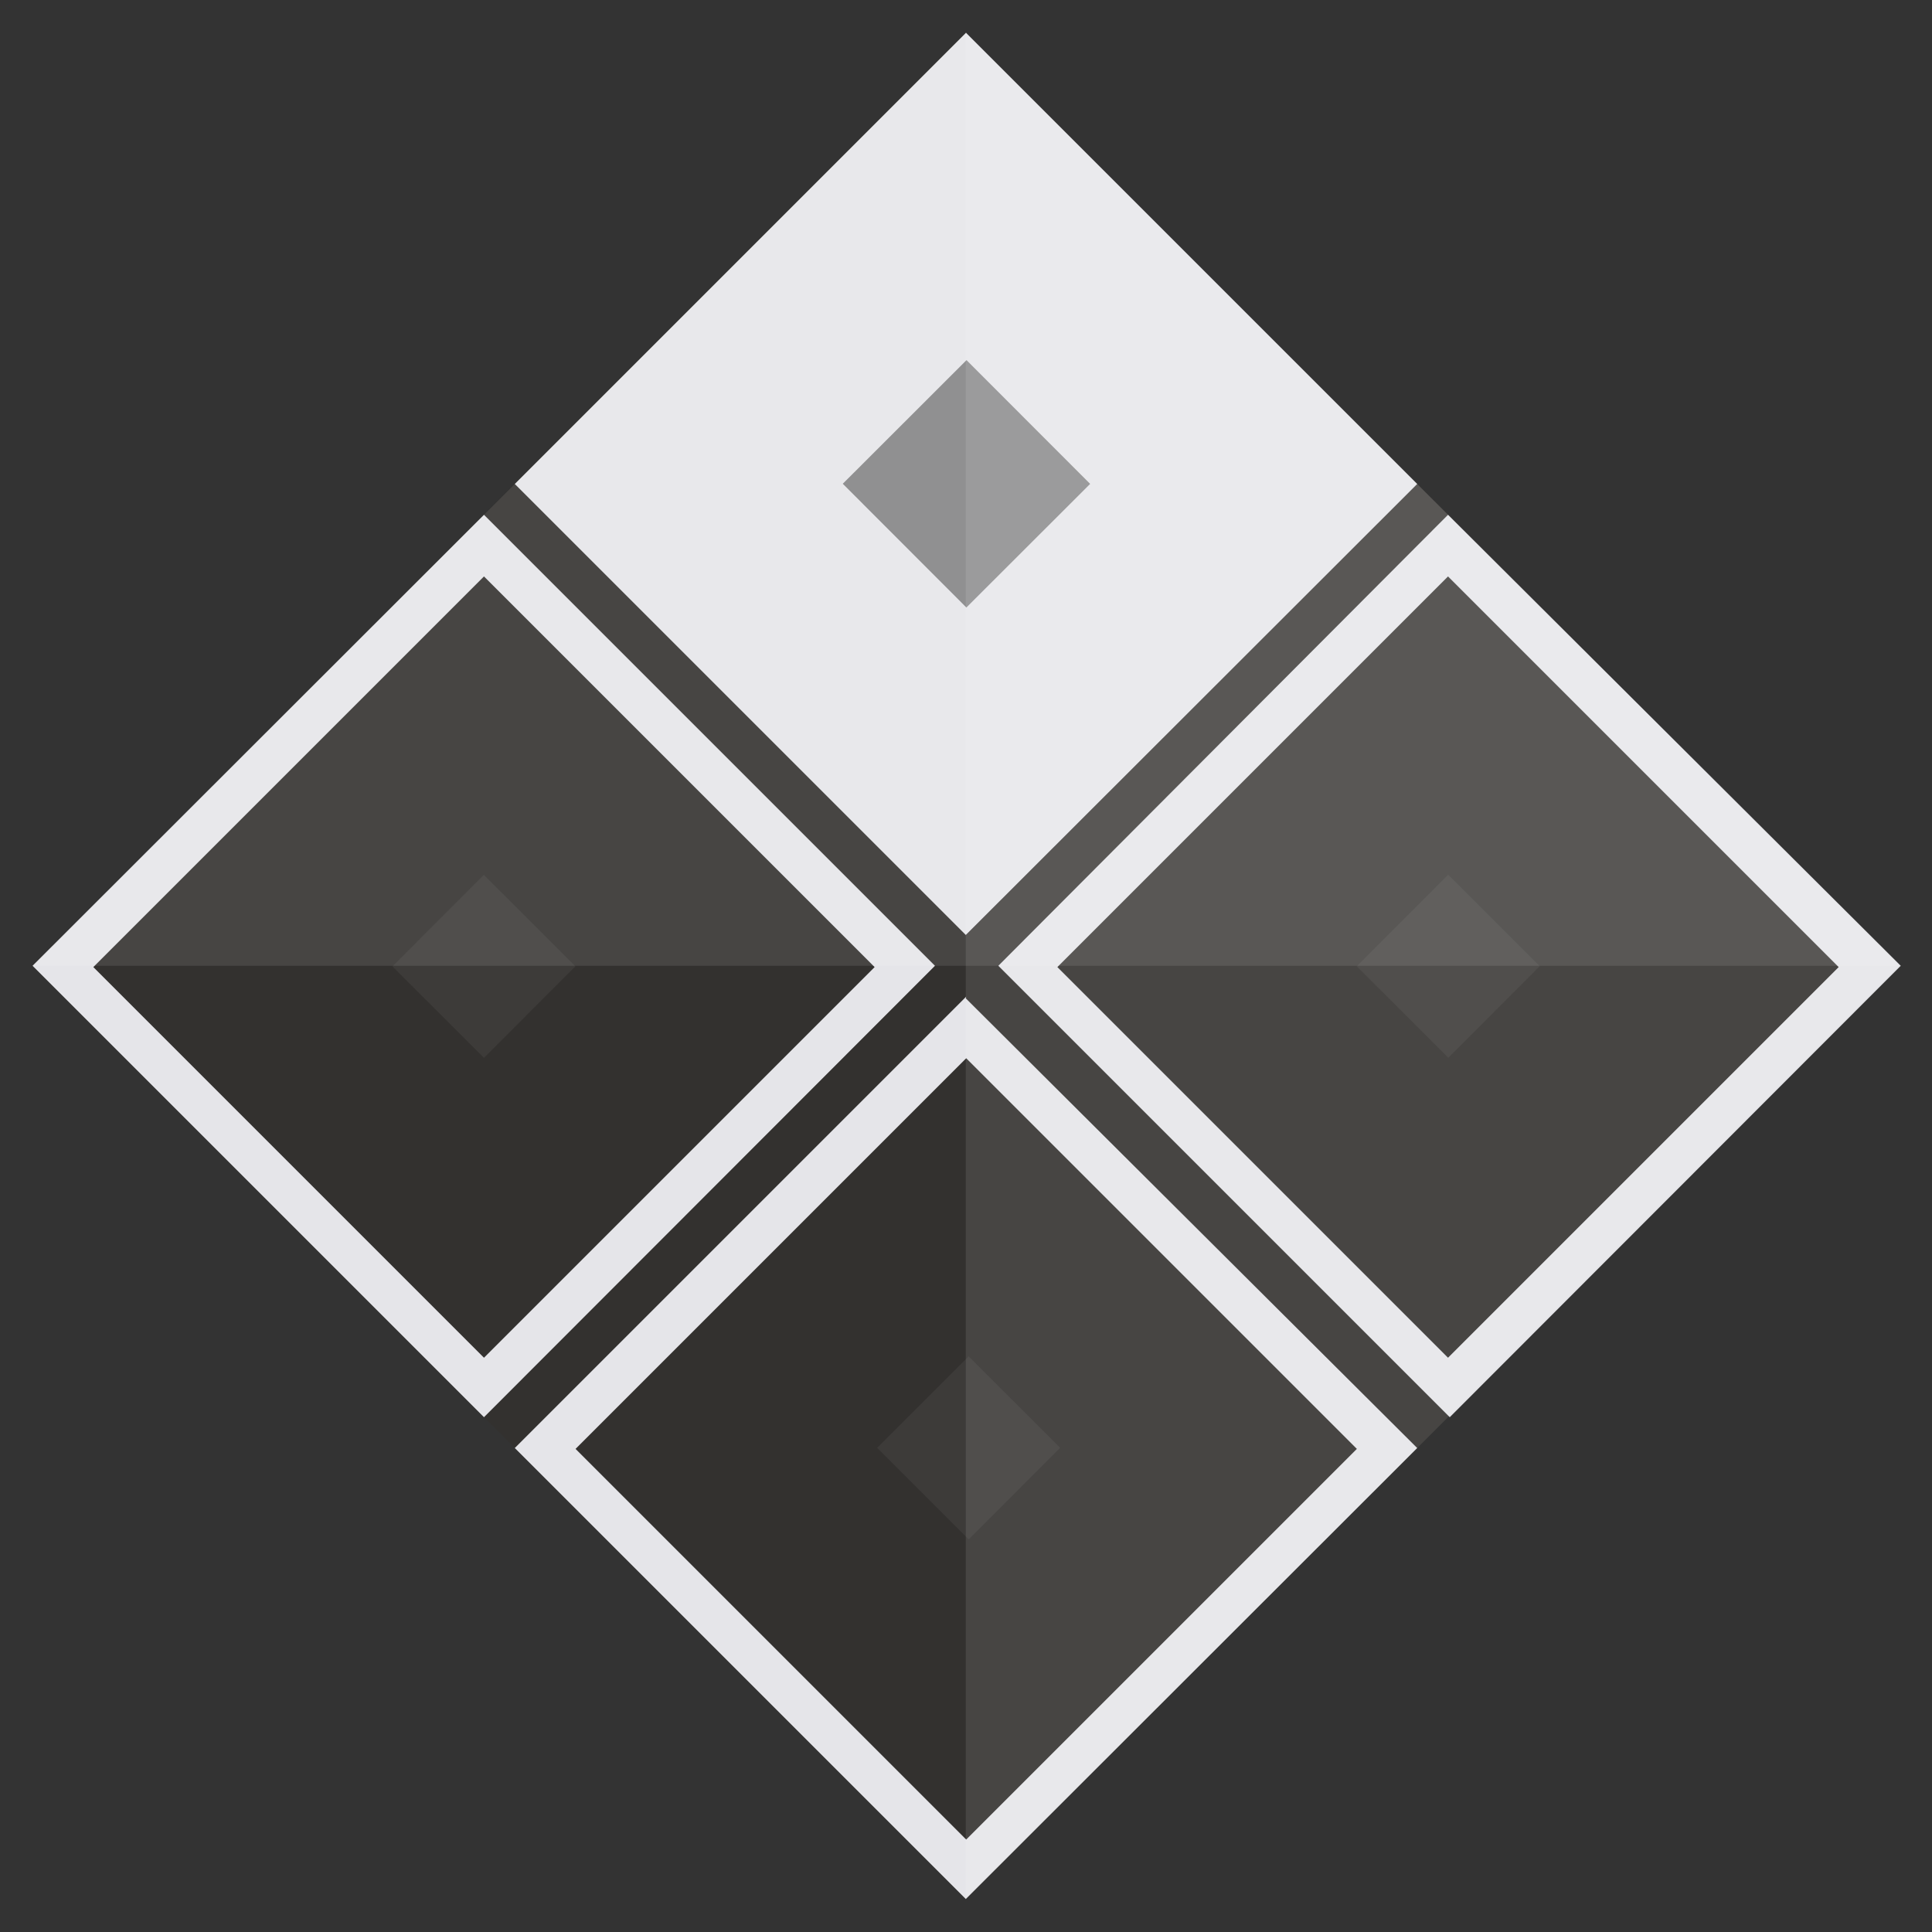 <svg xmlns="http://www.w3.org/2000/svg" viewBox="0 0 44.51 44.51"><rect x="0" y="0" width="44.51" height="44.51" fill="#333333" stroke="none"/><defs><style>.cls-1{fill:#292725;}.cls-2{fill:#e4e4e8;}.cls-3,.cls-7{opacity:0.05;}.cls-4,.cls-6,.cls-7{fill:#fff;}.cls-5{fill:#7e7e7f;}.cls-6{opacity:0.1;}</style></defs><g id="V2_Common" data-name="V2 Common"><rect class="cls-1" x="7.05" y="7.05" width="30.41" height="30.41" transform="translate(-9.22 22.25) rotate(-45)"/><path class="cls-2" d="M11.15,13.28l9,9-9,9-9-9,9-9m0-1.42L.75,22.25l10.4,10.4,10.39-10.4L11.15,11.86Z"/><g class="cls-3"><rect class="cls-4" x="9.66" y="20.77" width="2.98" height="2.98" transform="translate(-12.48 14.42) rotate(-45.03)"/></g><g class="cls-3"><rect class="cls-4" x="31.87" y="20.77" width="2.98" height="2.98" transform="translate(-5.96 30.13) rotate(-45.03)"/></g><g class="cls-3"><rect class="cls-4" x="20.83" y="31.87" width="2.98" height="2.98" transform="translate(-17.06 25.57) rotate(-45.03)"/></g><path class="cls-2" d="M22.26,24.38l9,9-9,9-9-9,9-9m0-1.42L11.86,33.36,22.25,43.75l10.4-10.39L22.25,23Z"/><polygon class="cls-2" points="12.57 11.15 22.25 1.46 31.95 11.15 22.25 20.84 12.57 11.15"/><path class="cls-2" d="M22.26,2.17l9,9-9,9-9-9,9-9m0-1.42L11.86,11.15,22.25,21.54l10.4-10.39L22.25.75Z"/><rect class="cls-5" x="20.25" y="9.14" width="4.03" height="4.03" transform="translate(-1.37 18.99) rotate(-44.97)"/><path class="cls-2" d="M33.36,13.28l9,9-9,9-9-9,9-9m0-1.42L23,22.25l10.4,10.4,10.39-10.4L33.36,11.86Z"/><g id="Reflection"><polygon id="Reflection-2" data-name="Reflection" class="cls-6" points="43.76 22.25 22.25 43.76 22.25 0.76 43.76 22.25"/><polygon id="Reflection-3" data-name="Reflection" class="cls-6" points="22.25 0.76 43.76 22.25 0.76 22.25 22.25 0.76"/><rect id="Reflection-4" data-name="Reflection" class="cls-7" x="7.05" y="7.05" width="30.41" height="30.41" transform="translate(-9.22 22.25) rotate(-45)"/></g></g></svg>